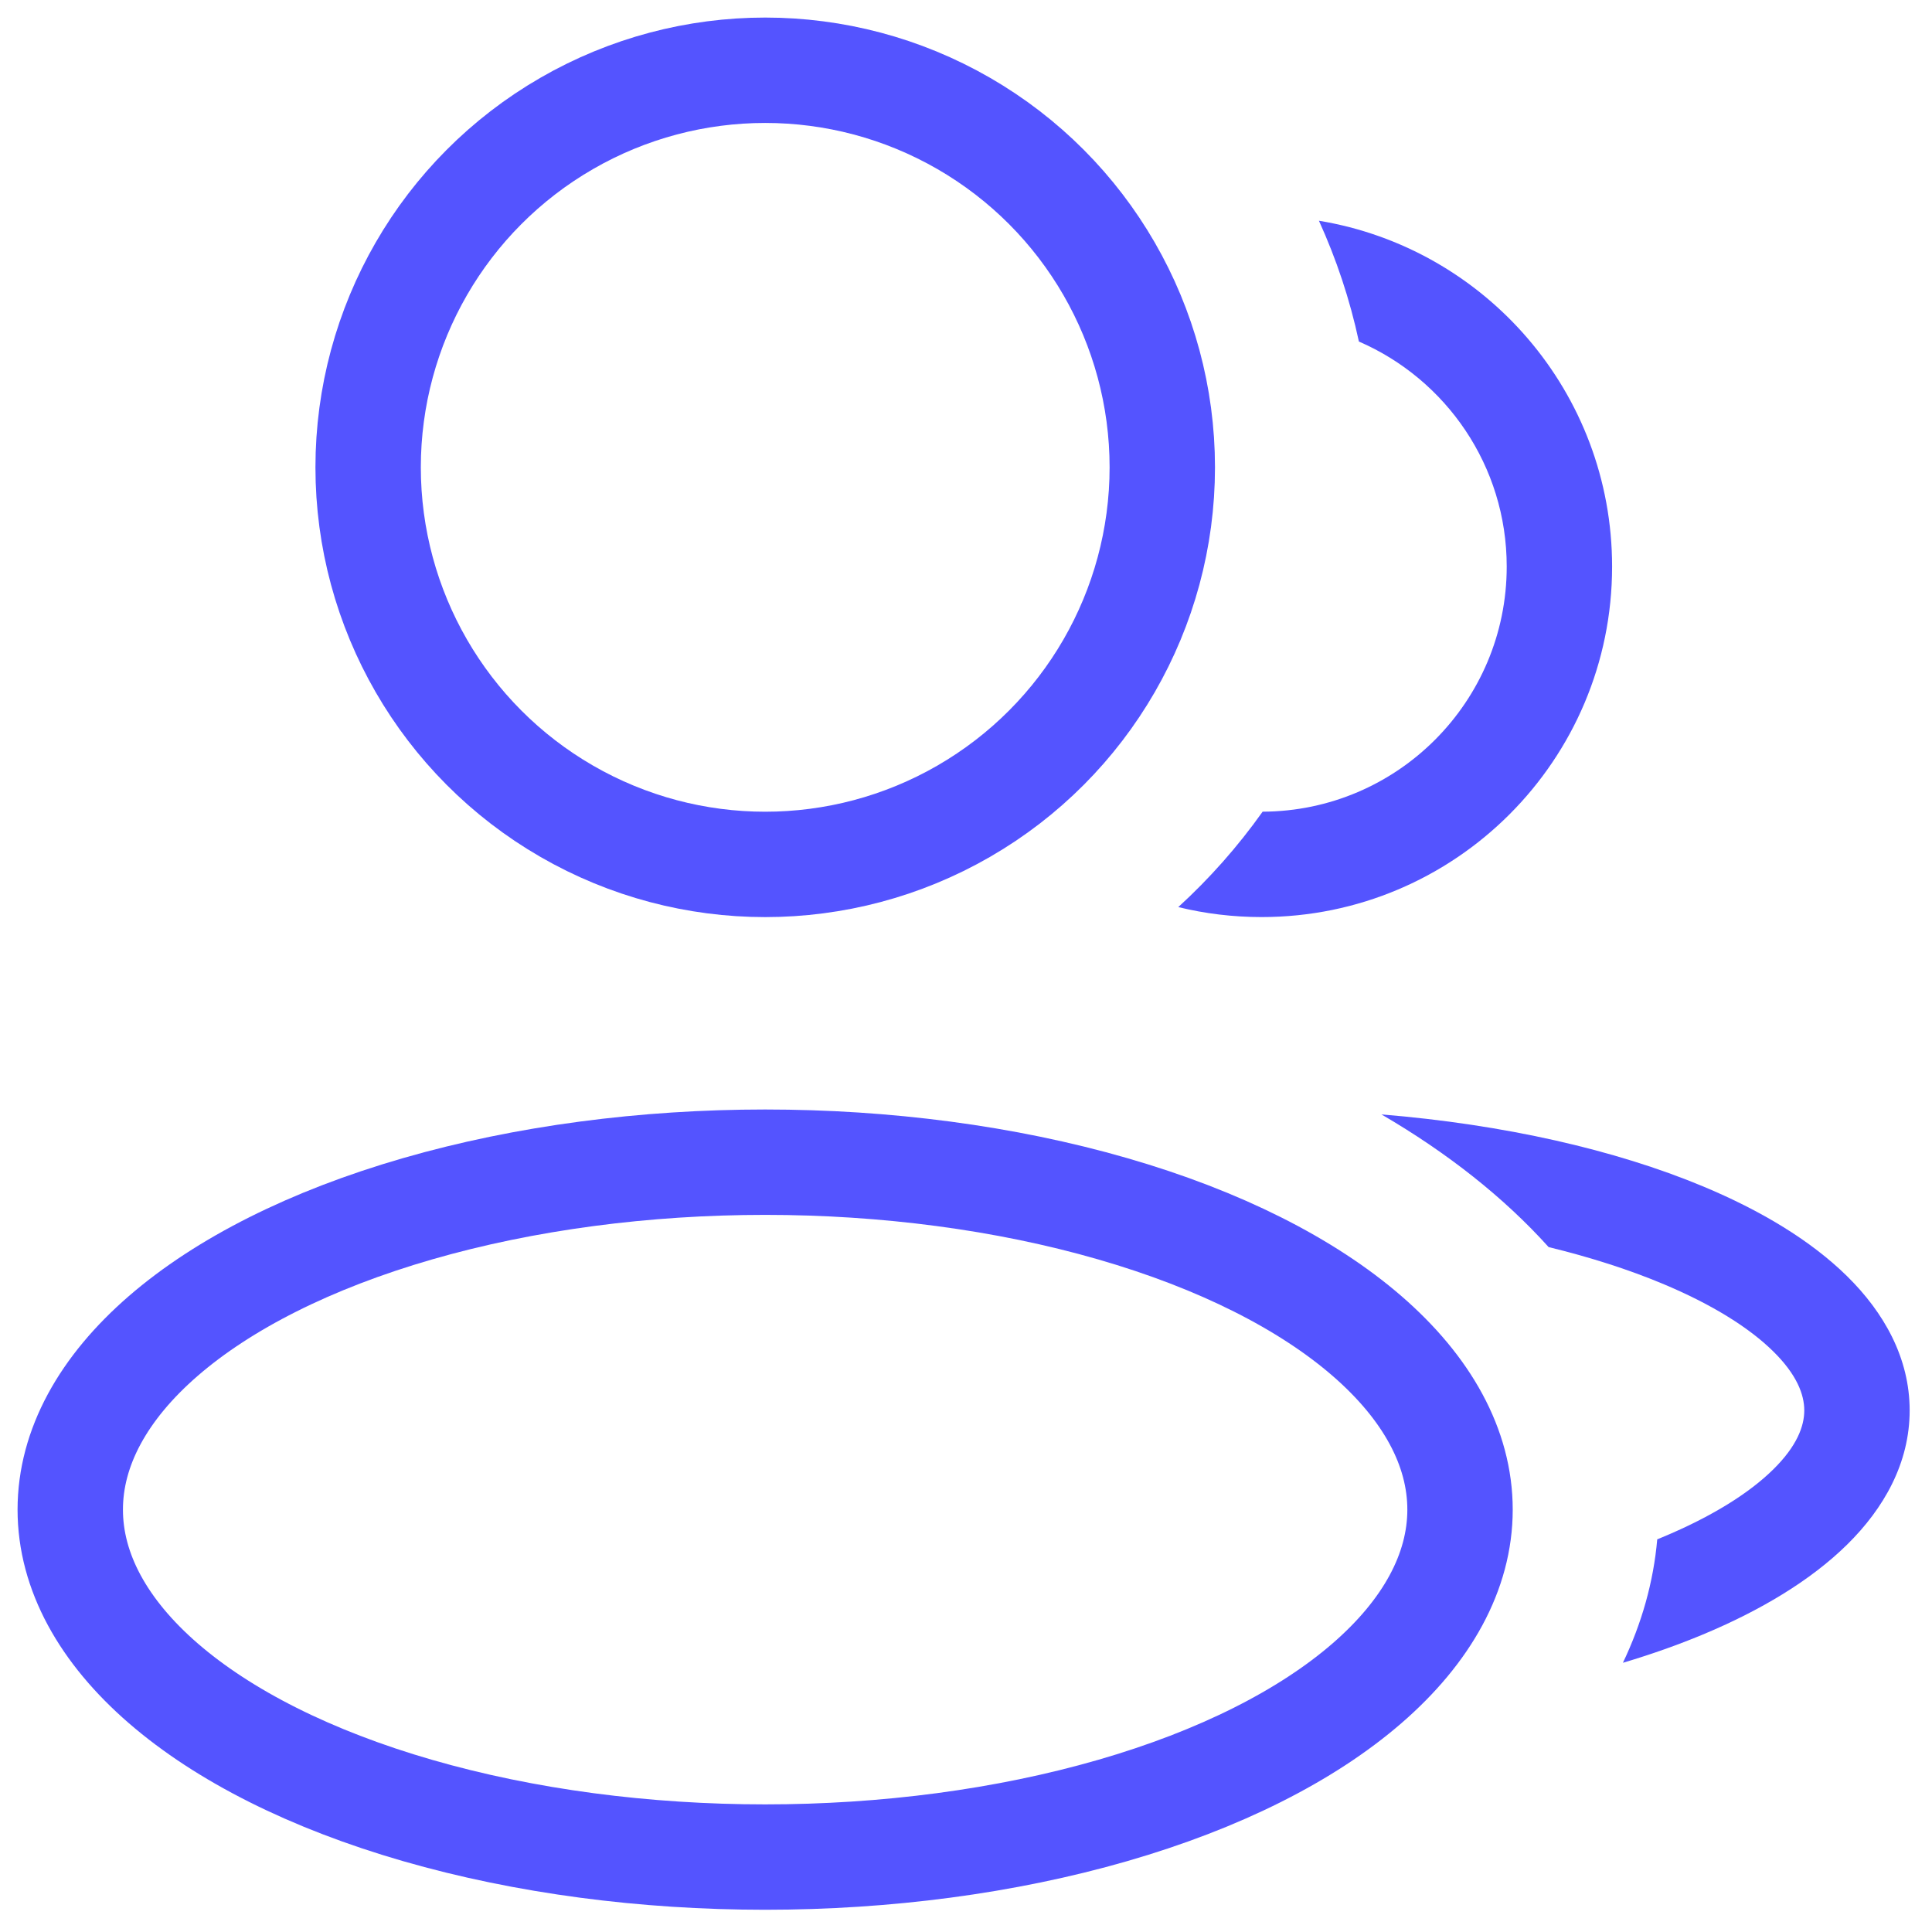 <svg width="55" height="55" viewBox="0 0 55 55" fill="none" xmlns="http://www.w3.org/2000/svg">
<ellipse cx="21.782" cy="42.976" rx="19.782" ry="9.891" stroke="#5454FF" stroke-width="3" stroke-linejoin="round"/>
<circle cx="21.784" cy="13.304" r="11.304" stroke="#5454FF" stroke-width="3" stroke-linejoin="round"/>
<path fill-rule="evenodd" clip-rule="evenodd" d="M35.944 23.107C35.242 24.096 34.436 25.007 33.543 25.823C34.303 26.009 35.098 26.107 35.915 26.107C41.426 26.107 45.893 21.64 45.893 16.129C45.893 11.174 42.282 7.063 37.547 6.284C38.043 7.374 38.428 8.525 38.685 9.723C41.161 10.795 42.893 13.26 42.893 16.129C42.893 19.973 39.785 23.091 35.944 23.107Z" fill="#5454FF"/>
<path fill-rule="evenodd" clip-rule="evenodd" d="M47.178 43.822C47.072 45.035 46.737 46.212 46.201 47.336C47.007 47.096 47.768 46.827 48.475 46.532C50.118 45.847 51.545 44.994 52.585 43.97C53.63 42.941 54.364 41.65 54.364 40.152C54.364 38.654 53.63 37.362 52.585 36.333C51.545 35.309 50.118 34.456 48.475 33.771C45.978 32.731 42.817 32.011 39.327 31.725C41.212 32.823 42.822 34.097 44.086 35.502C45.281 35.793 46.368 36.143 47.321 36.541C48.747 37.135 49.803 37.804 50.479 38.47C51.151 39.131 51.364 39.699 51.364 40.152C51.364 40.605 51.151 41.172 50.479 41.833C49.803 42.499 48.747 43.169 47.321 43.763C47.274 43.782 47.226 43.802 47.178 43.822Z" fill="#5454FF"/>
</svg>
